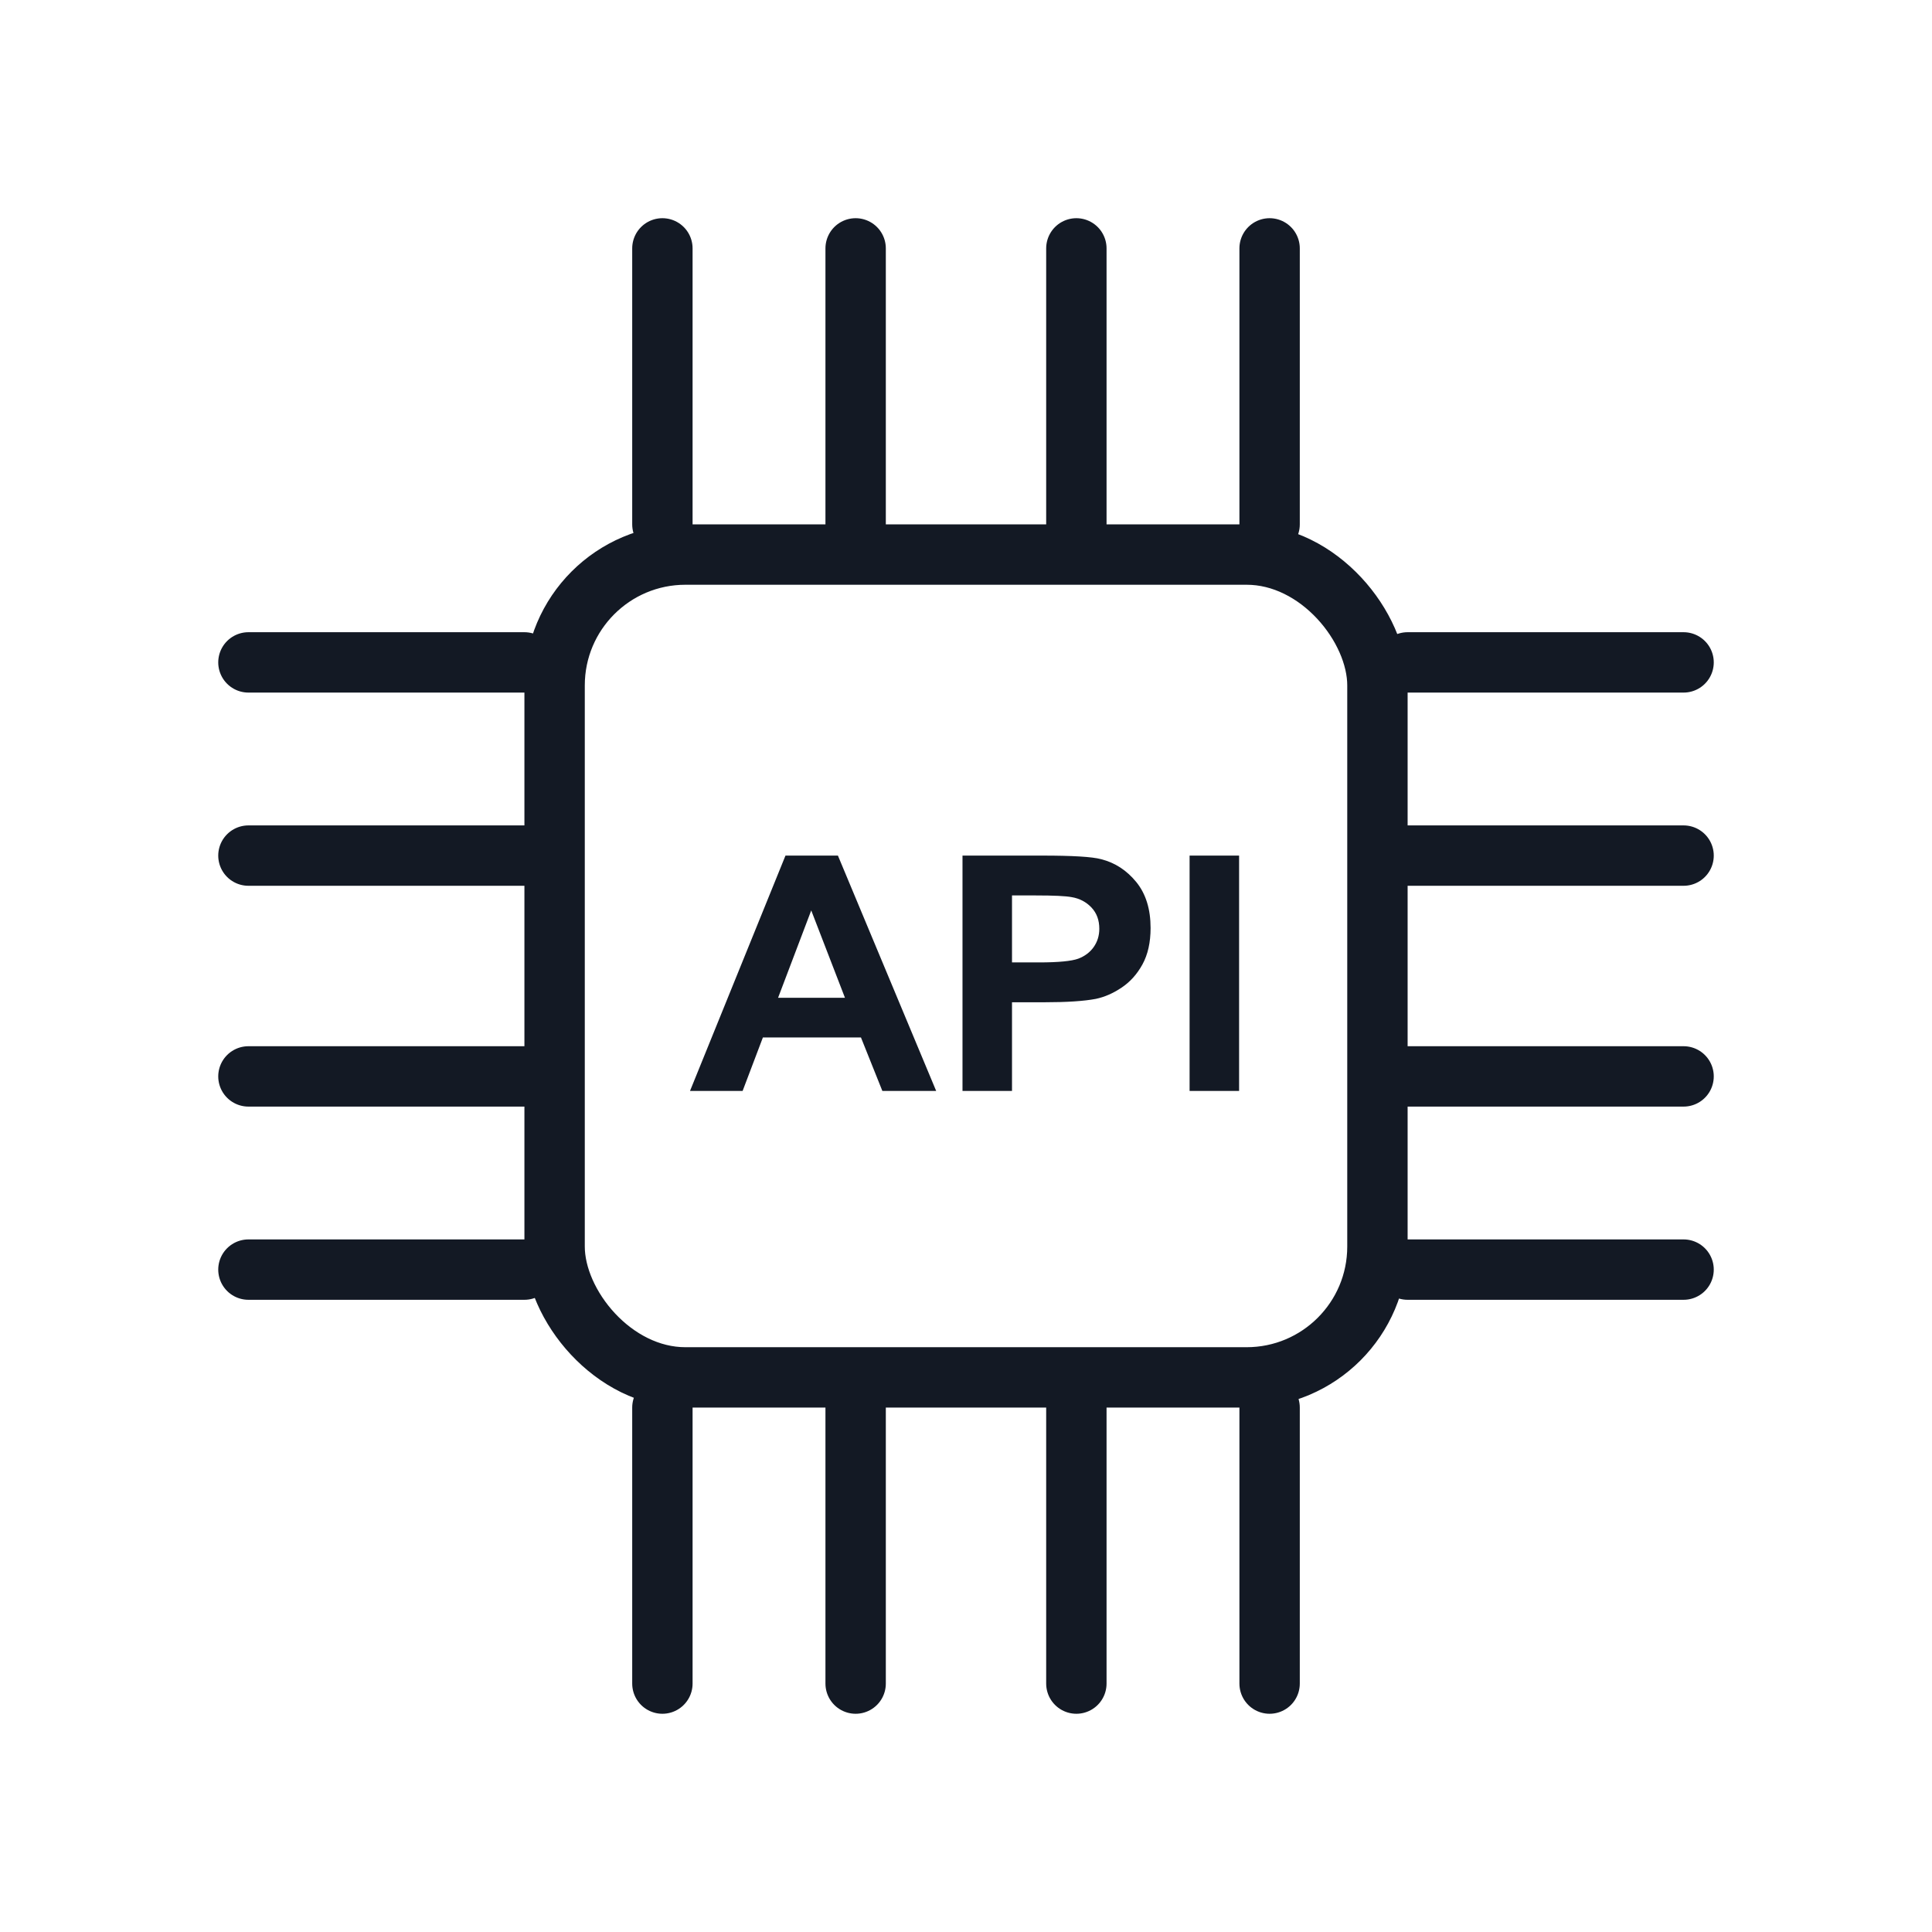 <?xml version="1.0" encoding="UTF-8"?>
<svg xmlns="http://www.w3.org/2000/svg" width="48" height="48" viewBox="0 0 48 48" fill="none">
  <path d="M16.457 6.171L16.457 13.028" stroke="#131924" stroke-width="1.5" stroke-linecap="round"></path>
  <path d="M21.258 6.171L21.258 13.028" stroke="#131924" stroke-width="1.5" stroke-linecap="round"></path>
  <path d="M26.742 6.171L26.742 13.028" stroke="#131924" stroke-width="1.5" stroke-linecap="round"></path>
  <path d="M31.543 6.171L31.543 13.028" stroke="#131924" stroke-width="1.5" stroke-linecap="round"></path>
  <path d="M16.457 34.971L16.457 41.828" stroke="#131924" stroke-width="1.5" stroke-linecap="round"></path>
  <path d="M21.258 34.971L21.258 41.828" stroke="#131924" stroke-width="1.5" stroke-linecap="round"></path>
  <path d="M26.742 34.971L26.742 41.828" stroke="#131924" stroke-width="1.5" stroke-linecap="round"></path>
  <path d="M31.543 34.971L31.543 41.828" stroke="#131924" stroke-width="1.5" stroke-linecap="round"></path>
  <path d="M41.828 16.457L34.971 16.457" stroke="#131924" stroke-width="1.5" stroke-linecap="round"></path>
  <path d="M41.828 21.257L34.971 21.257" stroke="#131924" stroke-width="1.5" stroke-linecap="round"></path>
  <path d="M41.828 26.743L34.971 26.743" stroke="#131924" stroke-width="1.5" stroke-linecap="round"></path>
  <path d="M41.828 31.543L34.971 31.543" stroke="#131924" stroke-width="1.5" stroke-linecap="round"></path>
  <path d="M13.029 16.457L6.172 16.457" stroke="#131924" stroke-width="1.5" stroke-linecap="round"></path>
  <path d="M13.029 21.257L6.172 21.257" stroke="#131924" stroke-width="1.5" stroke-linecap="round"></path>
  <path d="M13.029 26.743L6.172 26.743" stroke="#131924" stroke-width="1.5" stroke-linecap="round"></path>
  <path d="M13.029 31.543L6.172 31.543" stroke="#131924" stroke-width="1.5" stroke-linecap="round"></path>
  <rect x="13.779" y="13.778" width="20.443" height="20.443" rx="3.25" stroke="#131924" stroke-width="1.5"></rect>
  <path d="M18.954 25.775H21.39L21.922 27.104H23.259L20.818 21.257H19.515L17.143 27.104H18.45L18.954 25.775ZM20.155 22.619L20.993 24.79H19.331L20.155 22.619ZM25.143 24.901H25.947C26.504 24.901 26.93 24.873 27.225 24.817C27.443 24.771 27.656 24.678 27.864 24.538C28.073 24.399 28.247 24.209 28.383 23.962C28.518 23.716 28.586 23.414 28.586 23.056C28.586 22.591 28.47 22.21 28.233 21.917C27.995 21.625 27.705 21.434 27.356 21.346C27.128 21.285 26.639 21.257 25.893 21.257H23.913V27.104H25.143V24.901ZM25.143 22.247H25.738C26.184 22.247 26.475 22.261 26.625 22.289C26.823 22.322 26.988 22.41 27.119 22.549C27.25 22.689 27.312 22.865 27.312 23.075C27.312 23.247 27.264 23.4 27.172 23.53C27.08 23.66 26.949 23.758 26.789 23.818C26.625 23.878 26.3 23.911 25.816 23.911H25.143V22.247ZM29.555 21.257H30.785V27.104H29.555V21.257Z" fill="#131924"></path>
</svg>
